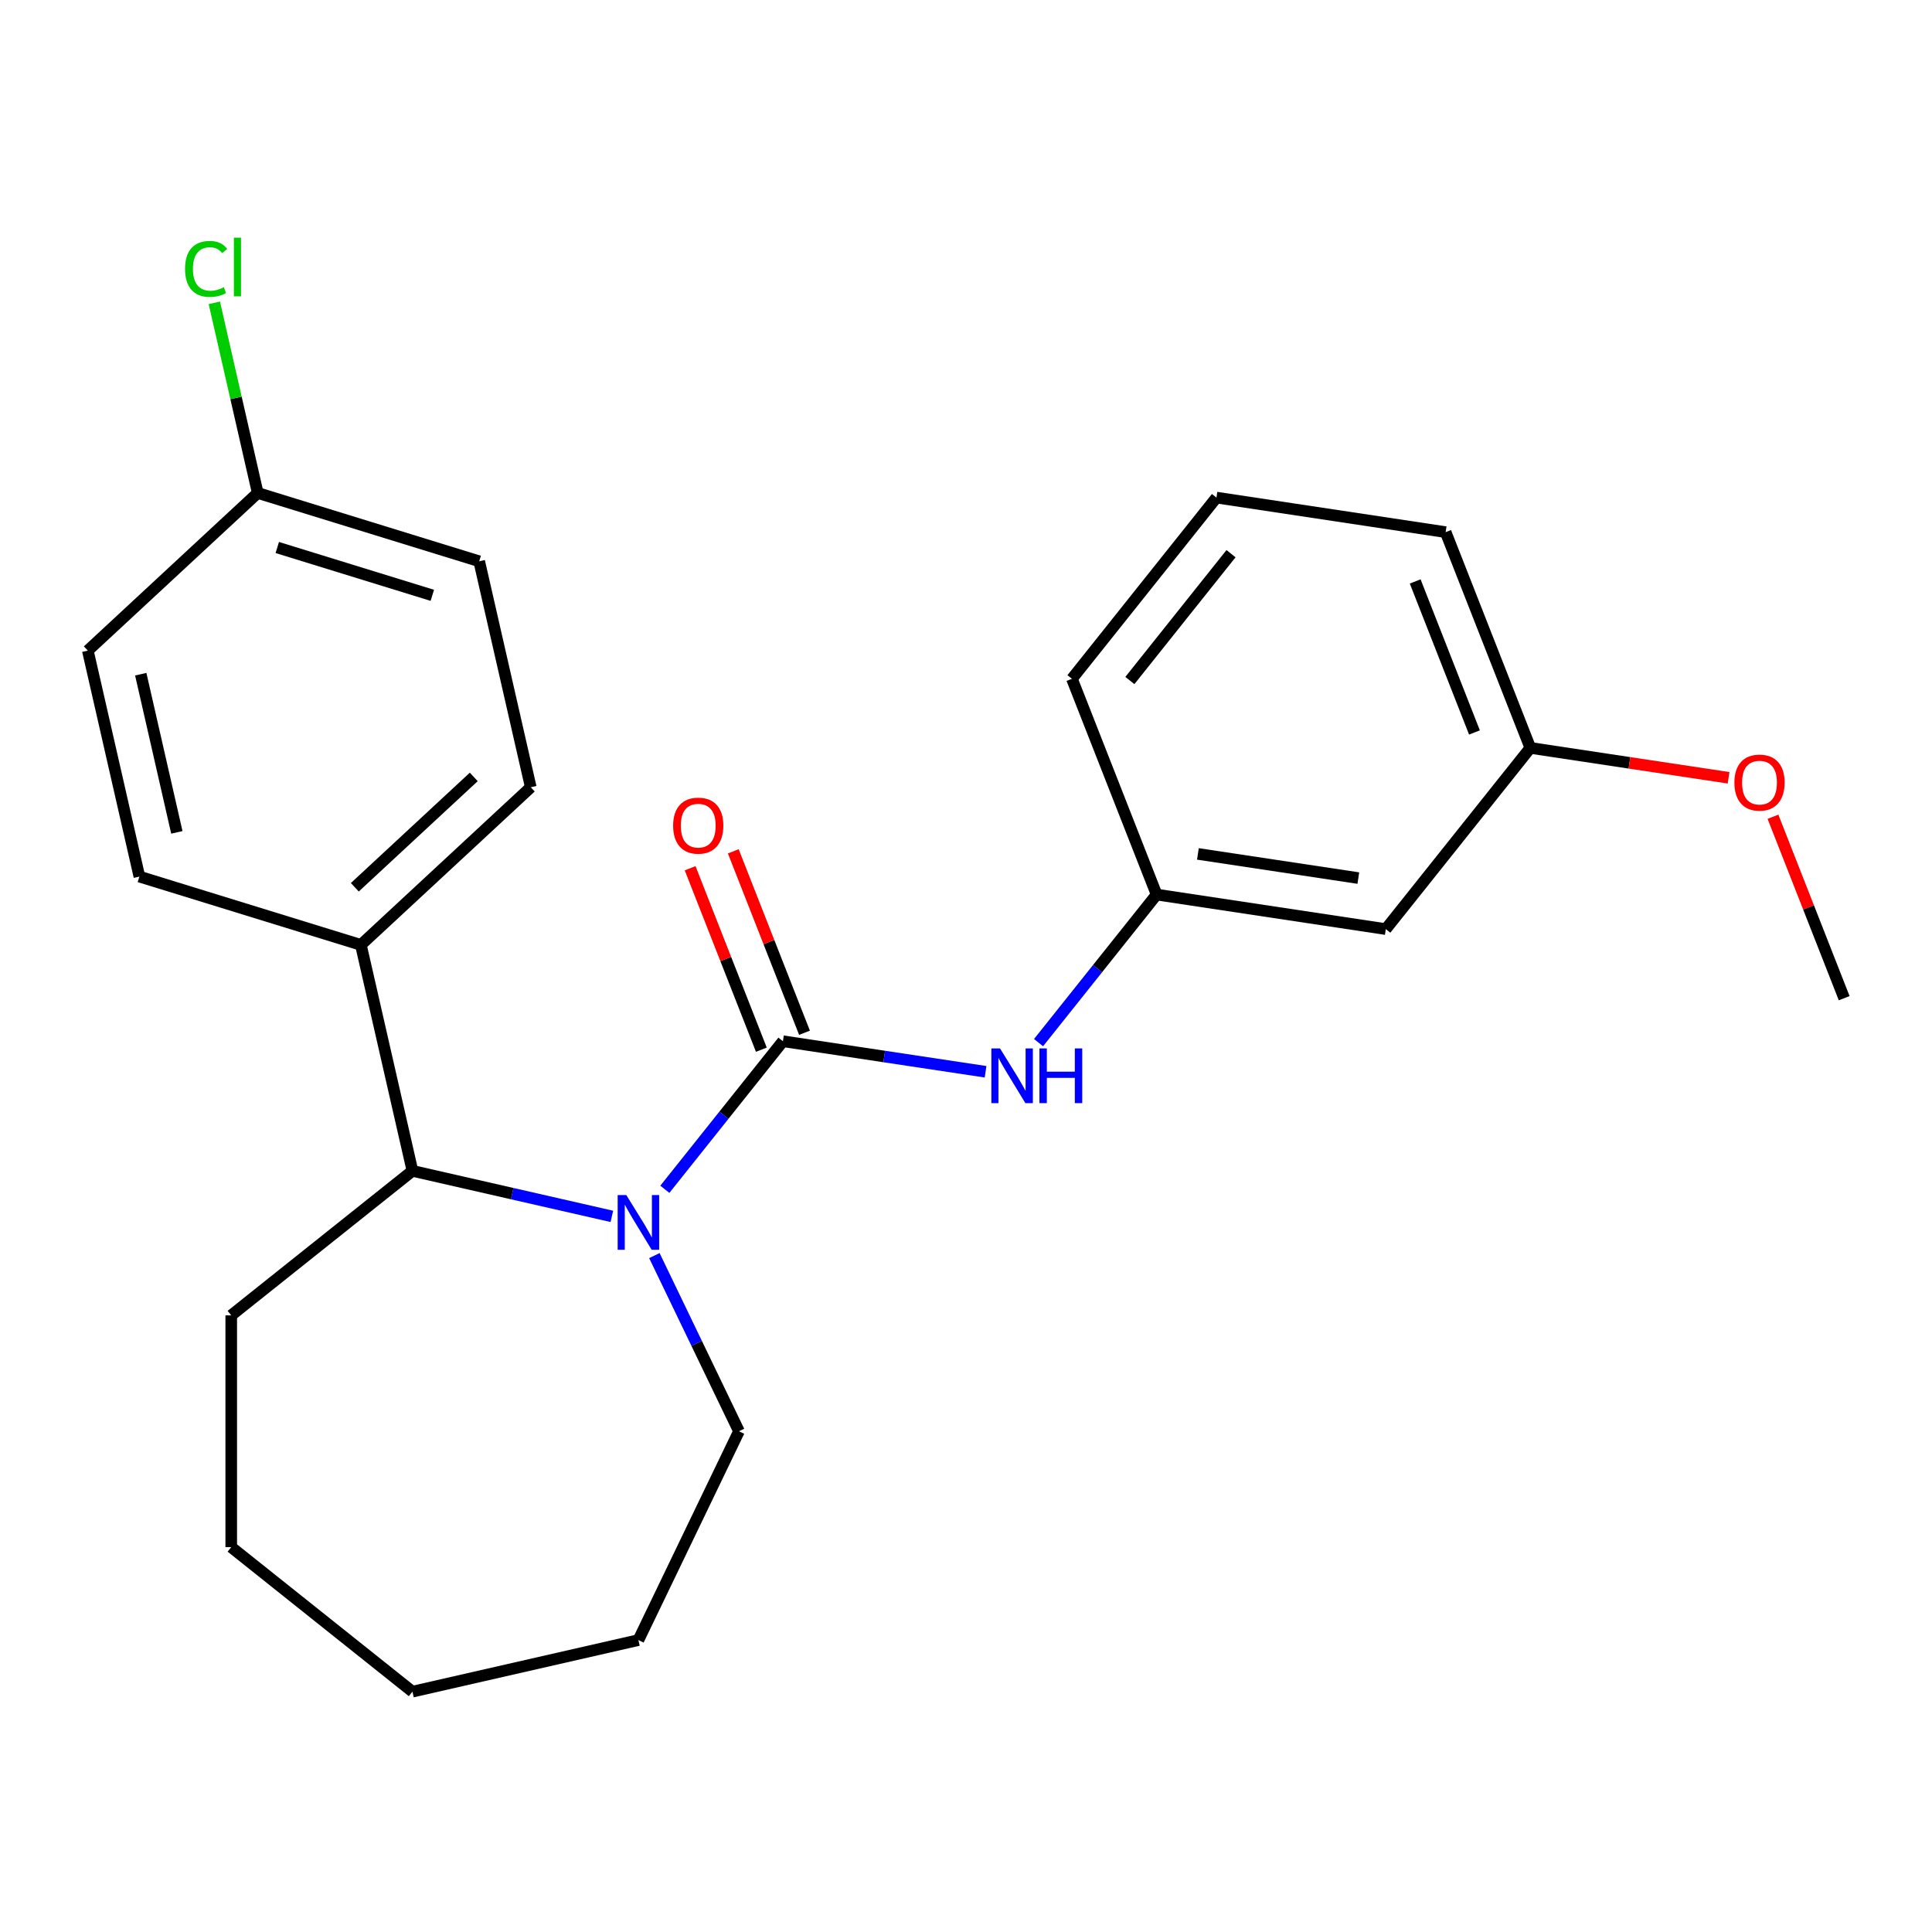 <?xml version='1.0' encoding='iso-8859-1'?>
<svg version='1.1' baseProfile='full'
              xmlns='http://www.w3.org/2000/svg'
                      xmlns:rdkit='http://www.rdkit.org/xml'
                      xmlns:xlink='http://www.w3.org/1999/xlink'
                  xml:space='preserve'
width='1000px' height='1000px' viewBox='0 0 1000 1000'>
<!-- END OF HEADER -->
<rect style='opacity:1.0;fill:#FFFFFF;stroke:none' width='1000' height='1000' x='0' y='0'> </rect>
<path class='bond-0' d='M 405.239,538.938 L 374.682,577.255' style='fill:none;fill-rule:evenodd;stroke:#000000;stroke-width:6px;stroke-linecap:butt;stroke-linejoin:miter;stroke-opacity:1' />
<path class='bond-0' d='M 374.682,577.255 L 344.125,615.573' style='fill:none;fill-rule:evenodd;stroke:#0000FF;stroke-width:6px;stroke-linecap:butt;stroke-linejoin:miter;stroke-opacity:1' />
<path class='bond-2' d='M 405.239,538.938 L 457.683,546.842' style='fill:none;fill-rule:evenodd;stroke:#000000;stroke-width:6px;stroke-linecap:butt;stroke-linejoin:miter;stroke-opacity:1' />
<path class='bond-2' d='M 457.683,546.842 L 510.127,554.747' style='fill:none;fill-rule:evenodd;stroke:#0000FF;stroke-width:6px;stroke-linecap:butt;stroke-linejoin:miter;stroke-opacity:1' />
<path class='bond-3' d='M 416.407,534.555 L 397.977,487.597' style='fill:none;fill-rule:evenodd;stroke:#000000;stroke-width:6px;stroke-linecap:butt;stroke-linejoin:miter;stroke-opacity:1' />
<path class='bond-3' d='M 397.977,487.597 L 379.548,440.64' style='fill:none;fill-rule:evenodd;stroke:#FF0000;stroke-width:6px;stroke-linecap:butt;stroke-linejoin:miter;stroke-opacity:1' />
<path class='bond-3' d='M 394.072,543.321 L 375.642,496.363' style='fill:none;fill-rule:evenodd;stroke:#000000;stroke-width:6px;stroke-linecap:butt;stroke-linejoin:miter;stroke-opacity:1' />
<path class='bond-3' d='M 375.642,496.363 L 357.213,449.406' style='fill:none;fill-rule:evenodd;stroke:#FF0000;stroke-width:6px;stroke-linecap:butt;stroke-linejoin:miter;stroke-opacity:1' />
<path class='bond-1' d='M 316.702,629.596 L 265.092,617.816' style='fill:none;fill-rule:evenodd;stroke:#0000FF;stroke-width:6px;stroke-linecap:butt;stroke-linejoin:miter;stroke-opacity:1' />
<path class='bond-1' d='M 265.092,617.816 L 213.482,606.037' style='fill:none;fill-rule:evenodd;stroke:#000000;stroke-width:6px;stroke-linecap:butt;stroke-linejoin:miter;stroke-opacity:1' />
<path class='bond-9' d='M 338.705,649.891 L 360.599,695.355' style='fill:none;fill-rule:evenodd;stroke:#0000FF;stroke-width:6px;stroke-linecap:butt;stroke-linejoin:miter;stroke-opacity:1' />
<path class='bond-9' d='M 360.599,695.355 L 382.493,740.818' style='fill:none;fill-rule:evenodd;stroke:#000000;stroke-width:6px;stroke-linecap:butt;stroke-linejoin:miter;stroke-opacity:1' />
<path class='bond-4' d='M 213.482,606.037 L 186.787,489.077' style='fill:none;fill-rule:evenodd;stroke:#000000;stroke-width:6px;stroke-linecap:butt;stroke-linejoin:miter;stroke-opacity:1' />
<path class='bond-16' d='M 213.482,606.037 L 119.688,680.835' style='fill:none;fill-rule:evenodd;stroke:#000000;stroke-width:6px;stroke-linecap:butt;stroke-linejoin:miter;stroke-opacity:1' />
<path class='bond-5' d='M 537.55,539.659 L 568.107,501.341' style='fill:none;fill-rule:evenodd;stroke:#0000FF;stroke-width:6px;stroke-linecap:butt;stroke-linejoin:miter;stroke-opacity:1' />
<path class='bond-5' d='M 568.107,501.341 L 598.664,463.024' style='fill:none;fill-rule:evenodd;stroke:#000000;stroke-width:6px;stroke-linecap:butt;stroke-linejoin:miter;stroke-opacity:1' />
<path class='bond-7' d='M 186.787,489.077 L 274.729,407.479' style='fill:none;fill-rule:evenodd;stroke:#000000;stroke-width:6px;stroke-linecap:butt;stroke-linejoin:miter;stroke-opacity:1' />
<path class='bond-7' d='M 183.658,459.249 L 245.218,402.131' style='fill:none;fill-rule:evenodd;stroke:#000000;stroke-width:6px;stroke-linecap:butt;stroke-linejoin:miter;stroke-opacity:1' />
<path class='bond-8' d='M 186.787,489.077 L 72.15,453.717' style='fill:none;fill-rule:evenodd;stroke:#000000;stroke-width:6px;stroke-linecap:butt;stroke-linejoin:miter;stroke-opacity:1' />
<path class='bond-6' d='M 598.664,463.024 L 717.291,480.904' style='fill:none;fill-rule:evenodd;stroke:#000000;stroke-width:6px;stroke-linecap:butt;stroke-linejoin:miter;stroke-opacity:1' />
<path class='bond-6' d='M 620.035,441.981 L 703.073,454.497' style='fill:none;fill-rule:evenodd;stroke:#000000;stroke-width:6px;stroke-linecap:butt;stroke-linejoin:miter;stroke-opacity:1' />
<path class='bond-18' d='M 598.664,463.024 L 554.836,351.35' style='fill:none;fill-rule:evenodd;stroke:#000000;stroke-width:6px;stroke-linecap:butt;stroke-linejoin:miter;stroke-opacity:1' />
<path class='bond-11' d='M 717.291,480.904 L 792.09,387.11' style='fill:none;fill-rule:evenodd;stroke:#000000;stroke-width:6px;stroke-linecap:butt;stroke-linejoin:miter;stroke-opacity:1' />
<path class='bond-12' d='M 274.729,407.479 L 248.034,290.52' style='fill:none;fill-rule:evenodd;stroke:#000000;stroke-width:6px;stroke-linecap:butt;stroke-linejoin:miter;stroke-opacity:1' />
<path class='bond-13' d='M 72.15,453.717 L 45.455,336.757' style='fill:none;fill-rule:evenodd;stroke:#000000;stroke-width:6px;stroke-linecap:butt;stroke-linejoin:miter;stroke-opacity:1' />
<path class='bond-13' d='M 91.537,430.834 L 72.851,348.962' style='fill:none;fill-rule:evenodd;stroke:#000000;stroke-width:6px;stroke-linecap:butt;stroke-linejoin:miter;stroke-opacity:1' />
<path class='bond-21' d='M 382.493,740.818 L 330.441,848.905' style='fill:none;fill-rule:evenodd;stroke:#000000;stroke-width:6px;stroke-linecap:butt;stroke-linejoin:miter;stroke-opacity:1' />
<path class='bond-10' d='M 133.397,255.159 L 45.455,336.757' style='fill:none;fill-rule:evenodd;stroke:#000000;stroke-width:6px;stroke-linecap:butt;stroke-linejoin:miter;stroke-opacity:1' />
<path class='bond-14' d='M 133.397,255.159 L 122.165,205.949' style='fill:none;fill-rule:evenodd;stroke:#000000;stroke-width:6px;stroke-linecap:butt;stroke-linejoin:miter;stroke-opacity:1' />
<path class='bond-14' d='M 122.165,205.949 L 110.933,156.739' style='fill:none;fill-rule:evenodd;stroke:#00CC00;stroke-width:6px;stroke-linecap:butt;stroke-linejoin:miter;stroke-opacity:1' />
<path class='bond-26' d='M 133.397,255.159 L 248.034,290.52' style='fill:none;fill-rule:evenodd;stroke:#000000;stroke-width:6px;stroke-linecap:butt;stroke-linejoin:miter;stroke-opacity:1' />
<path class='bond-26' d='M 143.52,283.391 L 223.766,308.143' style='fill:none;fill-rule:evenodd;stroke:#000000;stroke-width:6px;stroke-linecap:butt;stroke-linejoin:miter;stroke-opacity:1' />
<path class='bond-15' d='M 792.09,387.11 L 843.404,394.845' style='fill:none;fill-rule:evenodd;stroke:#000000;stroke-width:6px;stroke-linecap:butt;stroke-linejoin:miter;stroke-opacity:1' />
<path class='bond-15' d='M 843.404,394.845 L 894.717,402.579' style='fill:none;fill-rule:evenodd;stroke:#FF0000;stroke-width:6px;stroke-linecap:butt;stroke-linejoin:miter;stroke-opacity:1' />
<path class='bond-25' d='M 792.09,387.11 L 748.261,275.436' style='fill:none;fill-rule:evenodd;stroke:#000000;stroke-width:6px;stroke-linecap:butt;stroke-linejoin:miter;stroke-opacity:1' />
<path class='bond-25' d='M 763.18,379.125 L 732.5,300.953' style='fill:none;fill-rule:evenodd;stroke:#000000;stroke-width:6px;stroke-linecap:butt;stroke-linejoin:miter;stroke-opacity:1' />
<path class='bond-20' d='M 917.687,422.75 L 936.116,469.707' style='fill:none;fill-rule:evenodd;stroke:#FF0000;stroke-width:6px;stroke-linecap:butt;stroke-linejoin:miter;stroke-opacity:1' />
<path class='bond-20' d='M 936.116,469.707 L 954.545,516.664' style='fill:none;fill-rule:evenodd;stroke:#000000;stroke-width:6px;stroke-linecap:butt;stroke-linejoin:miter;stroke-opacity:1' />
<path class='bond-22' d='M 119.688,680.835 L 119.688,800.802' style='fill:none;fill-rule:evenodd;stroke:#000000;stroke-width:6px;stroke-linecap:butt;stroke-linejoin:miter;stroke-opacity:1' />
<path class='bond-17' d='M 629.634,257.556 L 554.836,351.35' style='fill:none;fill-rule:evenodd;stroke:#000000;stroke-width:6px;stroke-linecap:butt;stroke-linejoin:miter;stroke-opacity:1' />
<path class='bond-17' d='M 637.173,286.585 L 584.814,352.241' style='fill:none;fill-rule:evenodd;stroke:#000000;stroke-width:6px;stroke-linecap:butt;stroke-linejoin:miter;stroke-opacity:1' />
<path class='bond-19' d='M 629.634,257.556 L 748.261,275.436' style='fill:none;fill-rule:evenodd;stroke:#000000;stroke-width:6px;stroke-linecap:butt;stroke-linejoin:miter;stroke-opacity:1' />
<path class='bond-23' d='M 330.441,848.905 L 213.482,875.6' style='fill:none;fill-rule:evenodd;stroke:#000000;stroke-width:6px;stroke-linecap:butt;stroke-linejoin:miter;stroke-opacity:1' />
<path class='bond-24' d='M 119.688,800.802 L 213.482,875.6' style='fill:none;fill-rule:evenodd;stroke:#000000;stroke-width:6px;stroke-linecap:butt;stroke-linejoin:miter;stroke-opacity:1' />
<path  class='atom-1' d='M 324.181 618.572
L 333.461 633.572
Q 334.381 635.052, 335.861 637.732
Q 337.341 640.412, 337.421 640.572
L 337.421 618.572
L 341.181 618.572
L 341.181 646.892
L 337.301 646.892
L 327.341 630.492
Q 326.181 628.572, 324.941 626.372
Q 323.741 624.172, 323.381 623.492
L 323.381 646.892
L 319.701 646.892
L 319.701 618.572
L 324.181 618.572
' fill='#0000FF'/>
<path  class='atom-3' d='M 517.606 542.658
L 526.886 557.658
Q 527.806 559.138, 529.286 561.818
Q 530.766 564.498, 530.846 564.658
L 530.846 542.658
L 534.606 542.658
L 534.606 570.978
L 530.726 570.978
L 520.766 554.578
Q 519.606 552.658, 518.366 550.458
Q 517.166 548.258, 516.806 547.578
L 516.806 570.978
L 513.126 570.978
L 513.126 542.658
L 517.606 542.658
' fill='#0000FF'/>
<path  class='atom-3' d='M 538.006 542.658
L 541.846 542.658
L 541.846 554.698
L 556.326 554.698
L 556.326 542.658
L 560.166 542.658
L 560.166 570.978
L 556.326 570.978
L 556.326 557.898
L 541.846 557.898
L 541.846 570.978
L 538.006 570.978
L 538.006 542.658
' fill='#0000FF'/>
<path  class='atom-4' d='M 348.41 427.344
Q 348.41 420.544, 351.77 416.744
Q 355.13 412.944, 361.41 412.944
Q 367.69 412.944, 371.05 416.744
Q 374.41 420.544, 374.41 427.344
Q 374.41 434.224, 371.01 438.144
Q 367.61 442.024, 361.41 442.024
Q 355.17 442.024, 351.77 438.144
Q 348.41 434.264, 348.41 427.344
M 361.41 438.824
Q 365.73 438.824, 368.05 435.944
Q 370.41 433.024, 370.41 427.344
Q 370.41 421.784, 368.05 418.984
Q 365.73 416.144, 361.41 416.144
Q 357.09 416.144, 354.73 418.944
Q 352.41 421.744, 352.41 427.344
Q 352.41 433.064, 354.73 435.944
Q 357.09 438.824, 361.41 438.824
' fill='#FF0000'/>
<path  class='atom-15' d='M 95.781 139.18
Q 95.781 132.14, 99.061 128.46
Q 102.381 124.74, 108.661 124.74
Q 114.501 124.74, 117.621 128.86
L 114.981 131.02
Q 112.701 128.02, 108.661 128.02
Q 104.381 128.02, 102.101 130.9
Q 99.861 133.74, 99.861 139.18
Q 99.861 144.78, 102.181 147.66
Q 104.541 150.54, 109.101 150.54
Q 112.221 150.54, 115.861 148.66
L 116.981 151.66
Q 115.501 152.62, 113.261 153.18
Q 111.021 153.74, 108.541 153.74
Q 102.381 153.74, 99.061 149.98
Q 95.781 146.22, 95.781 139.18
' fill='#00CC00'/>
<path  class='atom-15' d='M 121.061 123.02
L 124.741 123.02
L 124.741 153.38
L 121.061 153.38
L 121.061 123.02
' fill='#00CC00'/>
<path  class='atom-16' d='M 897.717 405.07
Q 897.717 398.27, 901.077 394.47
Q 904.437 390.67, 910.717 390.67
Q 916.997 390.67, 920.357 394.47
Q 923.717 398.27, 923.717 405.07
Q 923.717 411.95, 920.317 415.87
Q 916.917 419.75, 910.717 419.75
Q 904.477 419.75, 901.077 415.87
Q 897.717 411.99, 897.717 405.07
M 910.717 416.55
Q 915.037 416.55, 917.357 413.67
Q 919.717 410.75, 919.717 405.07
Q 919.717 399.51, 917.357 396.71
Q 915.037 393.87, 910.717 393.87
Q 906.397 393.87, 904.037 396.67
Q 901.717 399.47, 901.717 405.07
Q 901.717 410.79, 904.037 413.67
Q 906.397 416.55, 910.717 416.55
' fill='#FF0000'/>
</svg>
